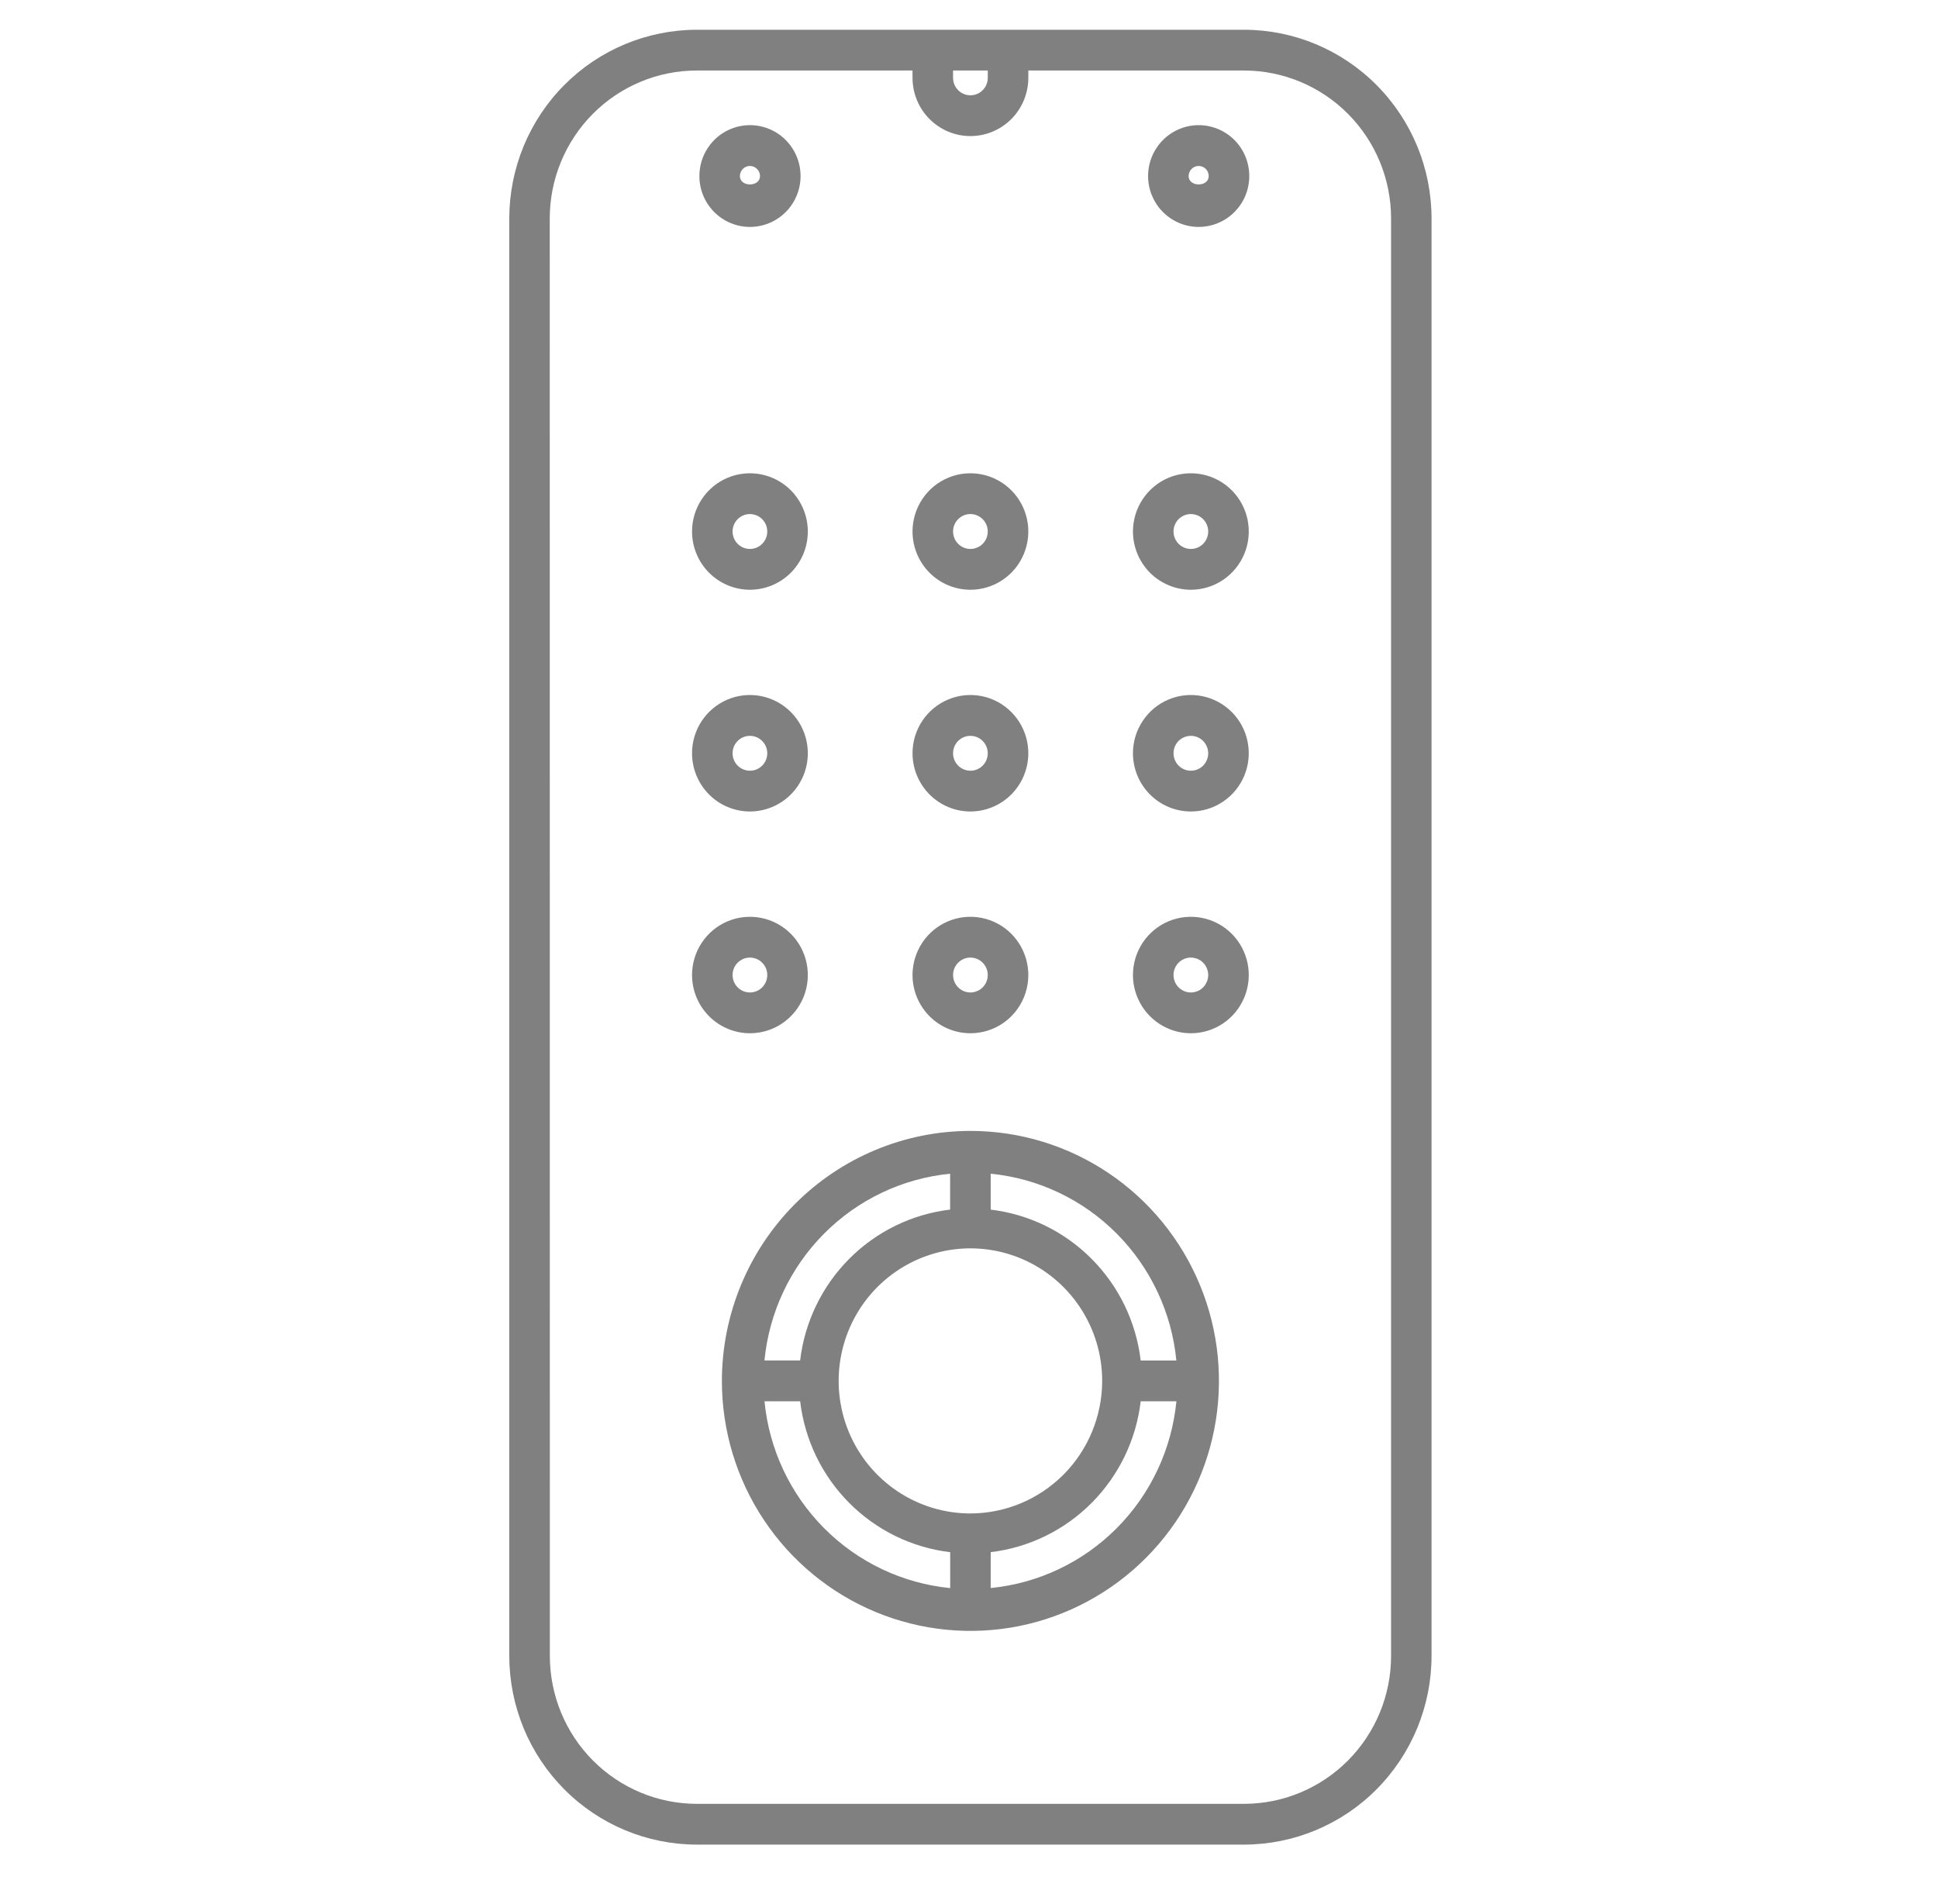 <svg width="57" height="56" viewBox="0 0 57 56" fill="none" xmlns="http://www.w3.org/2000/svg">
<path d="M20.491 54.25H36.59C38.052 54.248 39.454 53.664 40.487 52.624C41.521 51.584 42.103 50.174 42.104 48.704V6.421C42.103 4.951 41.522 3.542 40.488 2.502C39.455 1.462 38.054 0.877 36.592 0.875H20.493C19.032 0.877 17.63 1.461 16.596 2.501C15.562 3.541 14.981 4.951 14.979 6.421V48.704C14.981 50.174 15.562 51.583 16.595 52.623C17.628 53.663 19.029 54.248 20.491 54.25ZM28.031 2.074H29.052V2.289C29.052 2.425 28.998 2.556 28.903 2.652C28.807 2.748 28.677 2.803 28.542 2.803C28.406 2.803 28.277 2.748 28.181 2.652C28.085 2.556 28.031 2.425 28.031 2.289V2.074ZM16.169 6.421C16.17 5.269 16.626 4.164 17.436 3.349C18.247 2.534 19.345 2.075 20.491 2.074H26.839V2.289C26.839 2.743 27.018 3.179 27.338 3.5C27.657 3.821 28.09 4.002 28.542 4.002C28.993 4.002 29.427 3.821 29.746 3.5C30.065 3.179 30.245 2.743 30.245 2.289V2.074H36.592C37.738 2.075 38.837 2.534 39.647 3.349C40.458 4.164 40.913 5.269 40.914 6.421V48.704C40.913 49.856 40.458 50.961 39.647 51.776C38.837 52.591 37.738 53.05 36.592 53.051H20.493C19.348 53.05 18.249 52.591 17.439 51.776C16.628 50.961 16.173 49.856 16.172 48.704L16.169 6.421Z" fill="#808080"/>
<path d="M22.058 17.345C22.395 17.344 22.724 17.244 23.004 17.055C23.284 16.867 23.502 16.599 23.631 16.286C23.759 15.973 23.793 15.629 23.727 15.297C23.661 14.965 23.499 14.66 23.261 14.42C23.022 14.181 22.719 14.018 22.389 13.952C22.058 13.886 21.716 13.92 21.405 14.049C21.094 14.179 20.828 14.399 20.641 14.68C20.454 14.962 20.354 15.293 20.354 15.632C20.355 16.086 20.534 16.521 20.854 16.843C21.173 17.164 21.606 17.344 22.058 17.345ZM22.058 15.118C22.159 15.119 22.258 15.149 22.341 15.205C22.425 15.262 22.49 15.342 22.529 15.436C22.567 15.53 22.577 15.633 22.557 15.733C22.538 15.832 22.489 15.923 22.417 15.995C22.346 16.067 22.255 16.116 22.156 16.135C22.057 16.155 21.954 16.145 21.861 16.106C21.768 16.067 21.688 16.001 21.632 15.917C21.576 15.832 21.546 15.733 21.546 15.632C21.546 15.564 21.56 15.497 21.585 15.435C21.611 15.373 21.649 15.316 21.696 15.268C21.744 15.221 21.8 15.183 21.862 15.157C21.924 15.131 21.991 15.118 22.058 15.118Z" fill="#808080"/>
<path d="M28.542 17.345C28.879 17.345 29.208 17.244 29.488 17.056C29.768 16.868 29.986 16.6 30.115 16.287C30.244 15.974 30.278 15.63 30.212 15.297C30.146 14.965 29.984 14.66 29.746 14.421C29.508 14.181 29.204 14.018 28.874 13.952C28.544 13.886 28.201 13.92 27.89 14.049C27.579 14.179 27.313 14.398 27.126 14.68C26.939 14.962 26.839 15.293 26.839 15.632C26.839 16.086 27.019 16.521 27.338 16.843C27.657 17.164 28.09 17.344 28.542 17.345ZM28.542 15.118C28.643 15.118 28.741 15.148 28.825 15.205C28.909 15.261 28.975 15.341 29.013 15.435C29.052 15.529 29.062 15.632 29.042 15.732C29.023 15.831 28.974 15.923 28.903 15.995C28.831 16.067 28.74 16.115 28.641 16.135C28.542 16.155 28.44 16.145 28.346 16.106C28.253 16.067 28.174 16.001 28.117 15.917C28.061 15.832 28.031 15.733 28.031 15.632C28.031 15.495 28.085 15.365 28.181 15.269C28.277 15.172 28.406 15.118 28.542 15.118Z" fill="#808080"/>
<path d="M35.027 17.345C35.363 17.344 35.693 17.244 35.972 17.055C36.252 16.867 36.47 16.599 36.599 16.286C36.728 15.973 36.761 15.629 36.696 15.297C36.63 14.965 36.467 14.66 36.229 14.42C35.991 14.181 35.688 14.018 35.357 13.952C35.027 13.886 34.685 13.92 34.373 14.049C34.062 14.179 33.797 14.399 33.609 14.68C33.422 14.962 33.322 15.293 33.322 15.632C33.323 16.086 33.503 16.521 33.822 16.843C34.142 17.164 34.575 17.344 35.027 17.345ZM35.027 15.118C35.128 15.119 35.226 15.149 35.31 15.205C35.394 15.262 35.459 15.342 35.497 15.436C35.536 15.53 35.546 15.633 35.526 15.733C35.506 15.832 35.457 15.923 35.386 15.995C35.315 16.067 35.224 16.116 35.125 16.135C35.026 16.155 34.923 16.145 34.83 16.106C34.737 16.067 34.657 16.001 34.601 15.917C34.545 15.832 34.515 15.733 34.515 15.632C34.515 15.564 34.528 15.497 34.554 15.435C34.58 15.373 34.617 15.316 34.665 15.268C34.712 15.221 34.769 15.183 34.831 15.157C34.893 15.131 34.959 15.118 35.027 15.118Z" fill="#808080"/>
<path d="M22.058 23.866C22.395 23.866 22.724 23.765 23.004 23.576C23.284 23.388 23.502 23.12 23.631 22.807C23.759 22.494 23.793 22.15 23.727 21.818C23.661 21.485 23.498 21.18 23.26 20.941C23.022 20.702 22.718 20.539 22.388 20.473C22.058 20.407 21.715 20.441 21.404 20.571C21.093 20.701 20.827 20.921 20.64 21.203C20.453 21.484 20.354 21.816 20.354 22.154C20.355 22.608 20.534 23.044 20.854 23.365C21.173 23.686 21.607 23.866 22.058 23.866ZM22.058 21.641C22.159 21.641 22.258 21.671 22.341 21.728C22.425 21.785 22.49 21.865 22.529 21.959C22.567 22.052 22.577 22.156 22.557 22.255C22.538 22.355 22.489 22.446 22.417 22.518C22.346 22.589 22.255 22.638 22.156 22.658C22.057 22.677 21.954 22.667 21.861 22.628C21.768 22.59 21.688 22.524 21.632 22.439C21.576 22.355 21.546 22.256 21.546 22.154C21.546 22.087 21.56 22.02 21.585 21.957C21.611 21.895 21.649 21.838 21.696 21.791C21.744 21.743 21.8 21.705 21.862 21.68C21.924 21.654 21.991 21.641 22.058 21.641Z" fill="#808080"/>
<path d="M28.542 23.866C28.879 23.866 29.208 23.765 29.488 23.577C29.768 23.389 29.986 23.121 30.115 22.808C30.244 22.495 30.278 22.151 30.212 21.818C30.146 21.486 29.984 21.181 29.745 20.942C29.507 20.702 29.204 20.539 28.873 20.473C28.543 20.407 28.2 20.441 27.889 20.571C27.578 20.701 27.312 20.921 27.125 21.202C26.938 21.484 26.839 21.815 26.839 22.154C26.84 22.608 27.019 23.043 27.338 23.364C27.658 23.685 28.09 23.866 28.542 23.866ZM28.542 21.641C28.643 21.641 28.741 21.671 28.825 21.727C28.909 21.784 28.975 21.864 29.013 21.958C29.052 22.052 29.062 22.155 29.042 22.254C29.023 22.354 28.974 22.445 28.903 22.517C28.831 22.589 28.74 22.638 28.641 22.658C28.542 22.677 28.44 22.667 28.346 22.628C28.253 22.59 28.174 22.524 28.117 22.439C28.061 22.355 28.031 22.256 28.031 22.154C28.031 22.018 28.085 21.887 28.181 21.791C28.277 21.695 28.406 21.641 28.542 21.641Z" fill="#808080"/>
<path d="M35.027 23.866C35.364 23.866 35.693 23.765 35.972 23.576C36.252 23.388 36.471 23.12 36.599 22.807C36.728 22.494 36.761 22.15 36.695 21.818C36.63 21.485 36.467 21.18 36.229 20.941C35.99 20.702 35.687 20.539 35.356 20.473C35.026 20.407 34.684 20.441 34.373 20.571C34.062 20.701 33.796 20.921 33.609 21.203C33.422 21.484 33.322 21.816 33.322 22.154C33.323 22.608 33.503 23.044 33.822 23.365C34.142 23.686 34.575 23.866 35.027 23.866ZM35.027 21.641C35.128 21.641 35.226 21.671 35.31 21.728C35.394 21.785 35.459 21.865 35.497 21.959C35.536 22.052 35.546 22.156 35.526 22.255C35.506 22.355 35.457 22.446 35.386 22.518C35.315 22.589 35.224 22.638 35.125 22.658C35.026 22.677 34.923 22.667 34.83 22.628C34.737 22.59 34.657 22.524 34.601 22.439C34.545 22.355 34.515 22.256 34.515 22.154C34.515 22.087 34.528 22.02 34.554 21.957C34.58 21.895 34.617 21.838 34.665 21.791C34.712 21.743 34.769 21.705 34.831 21.68C34.893 21.654 34.959 21.641 35.027 21.641Z" fill="#808080"/>
<path d="M22.058 30.388C22.395 30.388 22.724 30.288 23.004 30.099C23.284 29.911 23.502 29.643 23.631 29.33C23.759 29.017 23.793 28.673 23.727 28.341C23.661 28.009 23.499 27.703 23.261 27.464C23.022 27.225 22.719 27.062 22.389 26.996C22.058 26.93 21.716 26.964 21.405 27.093C21.094 27.223 20.828 27.442 20.641 27.724C20.454 28.006 20.354 28.337 20.354 28.676C20.355 29.13 20.534 29.565 20.854 29.886C21.173 30.207 21.606 30.388 22.058 30.388ZM22.058 28.162C22.159 28.163 22.258 28.193 22.341 28.249C22.425 28.306 22.49 28.386 22.529 28.48C22.567 28.574 22.577 28.677 22.557 28.776C22.538 28.876 22.489 28.967 22.417 29.039C22.346 29.111 22.255 29.159 22.156 29.179C22.057 29.199 21.954 29.189 21.861 29.15C21.768 29.111 21.688 29.045 21.632 28.961C21.576 28.876 21.546 28.777 21.546 28.676C21.546 28.608 21.56 28.541 21.585 28.479C21.611 28.416 21.649 28.36 21.696 28.312C21.744 28.265 21.8 28.227 21.862 28.201C21.924 28.175 21.991 28.162 22.058 28.162Z" fill="#808080"/>
<path d="M28.542 30.388C28.879 30.388 29.208 30.288 29.488 30.1C29.768 29.912 29.986 29.644 30.115 29.331C30.244 29.018 30.278 28.674 30.212 28.341C30.146 28.009 29.984 27.704 29.746 27.464C29.508 27.225 29.204 27.062 28.874 26.996C28.544 26.93 28.201 26.963 27.89 27.093C27.579 27.223 27.313 27.442 27.126 27.724C26.939 28.006 26.839 28.337 26.839 28.676C26.839 29.13 27.019 29.565 27.338 29.886C27.657 30.207 28.09 30.388 28.542 30.388ZM28.542 28.162C28.643 28.162 28.741 28.192 28.825 28.249C28.909 28.305 28.975 28.385 29.013 28.479C29.052 28.573 29.062 28.676 29.042 28.776C29.023 28.875 28.974 28.967 28.903 29.039C28.831 29.11 28.74 29.159 28.641 29.179C28.542 29.199 28.44 29.189 28.346 29.15C28.253 29.111 28.174 29.045 28.117 28.961C28.061 28.876 28.031 28.777 28.031 28.676C28.031 28.539 28.085 28.409 28.181 28.313C28.277 28.216 28.406 28.162 28.542 28.162Z" fill="#808080"/>
<path d="M35.027 30.388C35.363 30.388 35.693 30.288 35.972 30.099C36.252 29.911 36.47 29.643 36.599 29.33C36.728 29.017 36.761 28.673 36.696 28.341C36.63 28.009 36.467 27.703 36.229 27.464C35.991 27.225 35.688 27.062 35.357 26.996C35.027 26.93 34.685 26.964 34.373 27.093C34.062 27.223 33.797 27.442 33.609 27.724C33.422 28.006 33.322 28.337 33.322 28.676C33.323 29.13 33.503 29.565 33.822 29.886C34.142 30.207 34.575 30.388 35.027 30.388ZM35.027 28.162C35.128 28.163 35.226 28.193 35.31 28.249C35.394 28.306 35.459 28.386 35.497 28.48C35.536 28.574 35.546 28.677 35.526 28.776C35.506 28.876 35.457 28.967 35.386 29.039C35.315 29.111 35.224 29.159 35.125 29.179C35.026 29.199 34.923 29.189 34.83 29.15C34.737 29.111 34.657 29.045 34.601 28.961C34.545 28.876 34.515 28.777 34.515 28.676C34.515 28.608 34.528 28.541 34.554 28.479C34.58 28.416 34.617 28.36 34.665 28.312C34.712 28.265 34.769 28.227 34.831 28.201C34.893 28.175 34.959 28.162 35.027 28.162Z" fill="#808080"/>
<path d="M21.232 40.612C21.232 42.067 21.66 43.488 22.464 44.697C23.267 45.906 24.409 46.849 25.744 47.405C27.08 47.962 28.55 48.107 29.968 47.824C31.386 47.54 32.688 46.84 33.711 45.811C34.733 44.783 35.429 43.473 35.711 42.047C35.993 40.62 35.849 39.142 35.295 37.799C34.742 36.455 33.805 35.307 32.603 34.499C31.401 33.691 29.988 33.26 28.542 33.26C26.604 33.262 24.746 34.037 23.375 35.416C22.005 36.794 21.234 38.663 21.232 40.612ZM28.542 44.511C27.775 44.511 27.026 44.282 26.389 43.854C25.751 43.425 25.254 42.816 24.961 42.104C24.668 41.392 24.591 40.608 24.741 39.852C24.89 39.096 25.259 38.401 25.801 37.856C26.343 37.311 27.034 36.94 27.786 36.789C28.537 36.639 29.317 36.716 30.025 37.011C30.733 37.306 31.338 37.806 31.764 38.447C32.19 39.088 32.417 39.841 32.417 40.612C32.416 41.646 32.007 42.637 31.281 43.367C30.554 44.098 29.569 44.509 28.542 44.511ZM27.945 34.519V35.574C26.822 35.708 25.775 36.219 24.975 37.024C24.175 37.829 23.667 38.881 23.533 40.011H22.484C22.621 38.602 23.241 37.283 24.237 36.282C25.233 35.28 26.544 34.657 27.945 34.519ZM22.485 41.212H23.534C23.668 42.343 24.175 43.395 24.976 44.2C25.776 45.005 26.823 45.516 27.947 45.65V46.706C26.545 46.568 25.234 45.945 24.238 44.943C23.241 43.941 22.622 42.622 22.485 41.212ZM29.138 46.704V45.649C30.262 45.515 31.309 45.004 32.109 44.199C32.909 43.394 33.417 42.342 33.55 41.211H34.6C34.463 42.621 33.843 43.94 32.847 44.942C31.851 45.944 30.54 46.567 29.138 46.704ZM34.599 40.013H33.55C33.417 38.882 32.909 37.83 32.108 37.025C31.308 36.22 30.262 35.709 29.138 35.575V34.519C30.54 34.657 31.851 35.28 32.846 36.282C33.842 37.284 34.462 38.603 34.599 40.013Z" fill="#808080"/>
<path d="M22.058 6.674C22.352 6.674 22.64 6.586 22.885 6.422C23.13 6.257 23.32 6.024 23.433 5.75C23.546 5.476 23.575 5.175 23.518 4.885C23.46 4.595 23.318 4.328 23.11 4.118C22.902 3.909 22.636 3.767 22.348 3.709C22.059 3.651 21.76 3.681 21.488 3.795C21.216 3.908 20.983 4.1 20.82 4.347C20.657 4.593 20.57 4.882 20.57 5.179C20.57 5.575 20.727 5.956 21.006 6.236C21.285 6.516 21.664 6.674 22.058 6.674ZM22.058 4.881C22.136 4.881 22.211 4.913 22.266 4.969C22.322 5.024 22.353 5.1 22.353 5.179C22.353 5.506 21.762 5.506 21.762 5.179C21.762 5.1 21.793 5.024 21.849 4.968C21.904 4.912 21.98 4.881 22.058 4.881Z" fill="#808080"/>
<path d="M35.256 6.674C35.55 6.674 35.838 6.586 36.083 6.422C36.327 6.257 36.518 6.024 36.631 5.75C36.743 5.476 36.773 5.175 36.715 4.885C36.658 4.595 36.516 4.328 36.308 4.118C36.099 3.909 35.834 3.767 35.545 3.709C35.257 3.651 34.957 3.681 34.685 3.795C34.413 3.908 34.181 4.1 34.018 4.347C33.854 4.593 33.767 4.882 33.767 5.179C33.768 5.575 33.925 5.956 34.204 6.236C34.483 6.517 34.861 6.674 35.256 6.674ZM35.256 4.881C35.294 4.881 35.333 4.889 35.369 4.904C35.404 4.919 35.437 4.941 35.464 4.968C35.492 4.996 35.513 5.029 35.528 5.065C35.543 5.101 35.55 5.14 35.55 5.179C35.55 5.506 34.96 5.506 34.96 5.179C34.96 5.1 34.991 5.024 35.047 4.968C35.102 4.912 35.177 4.881 35.256 4.881Z" fill="#808080"/>
</svg>
